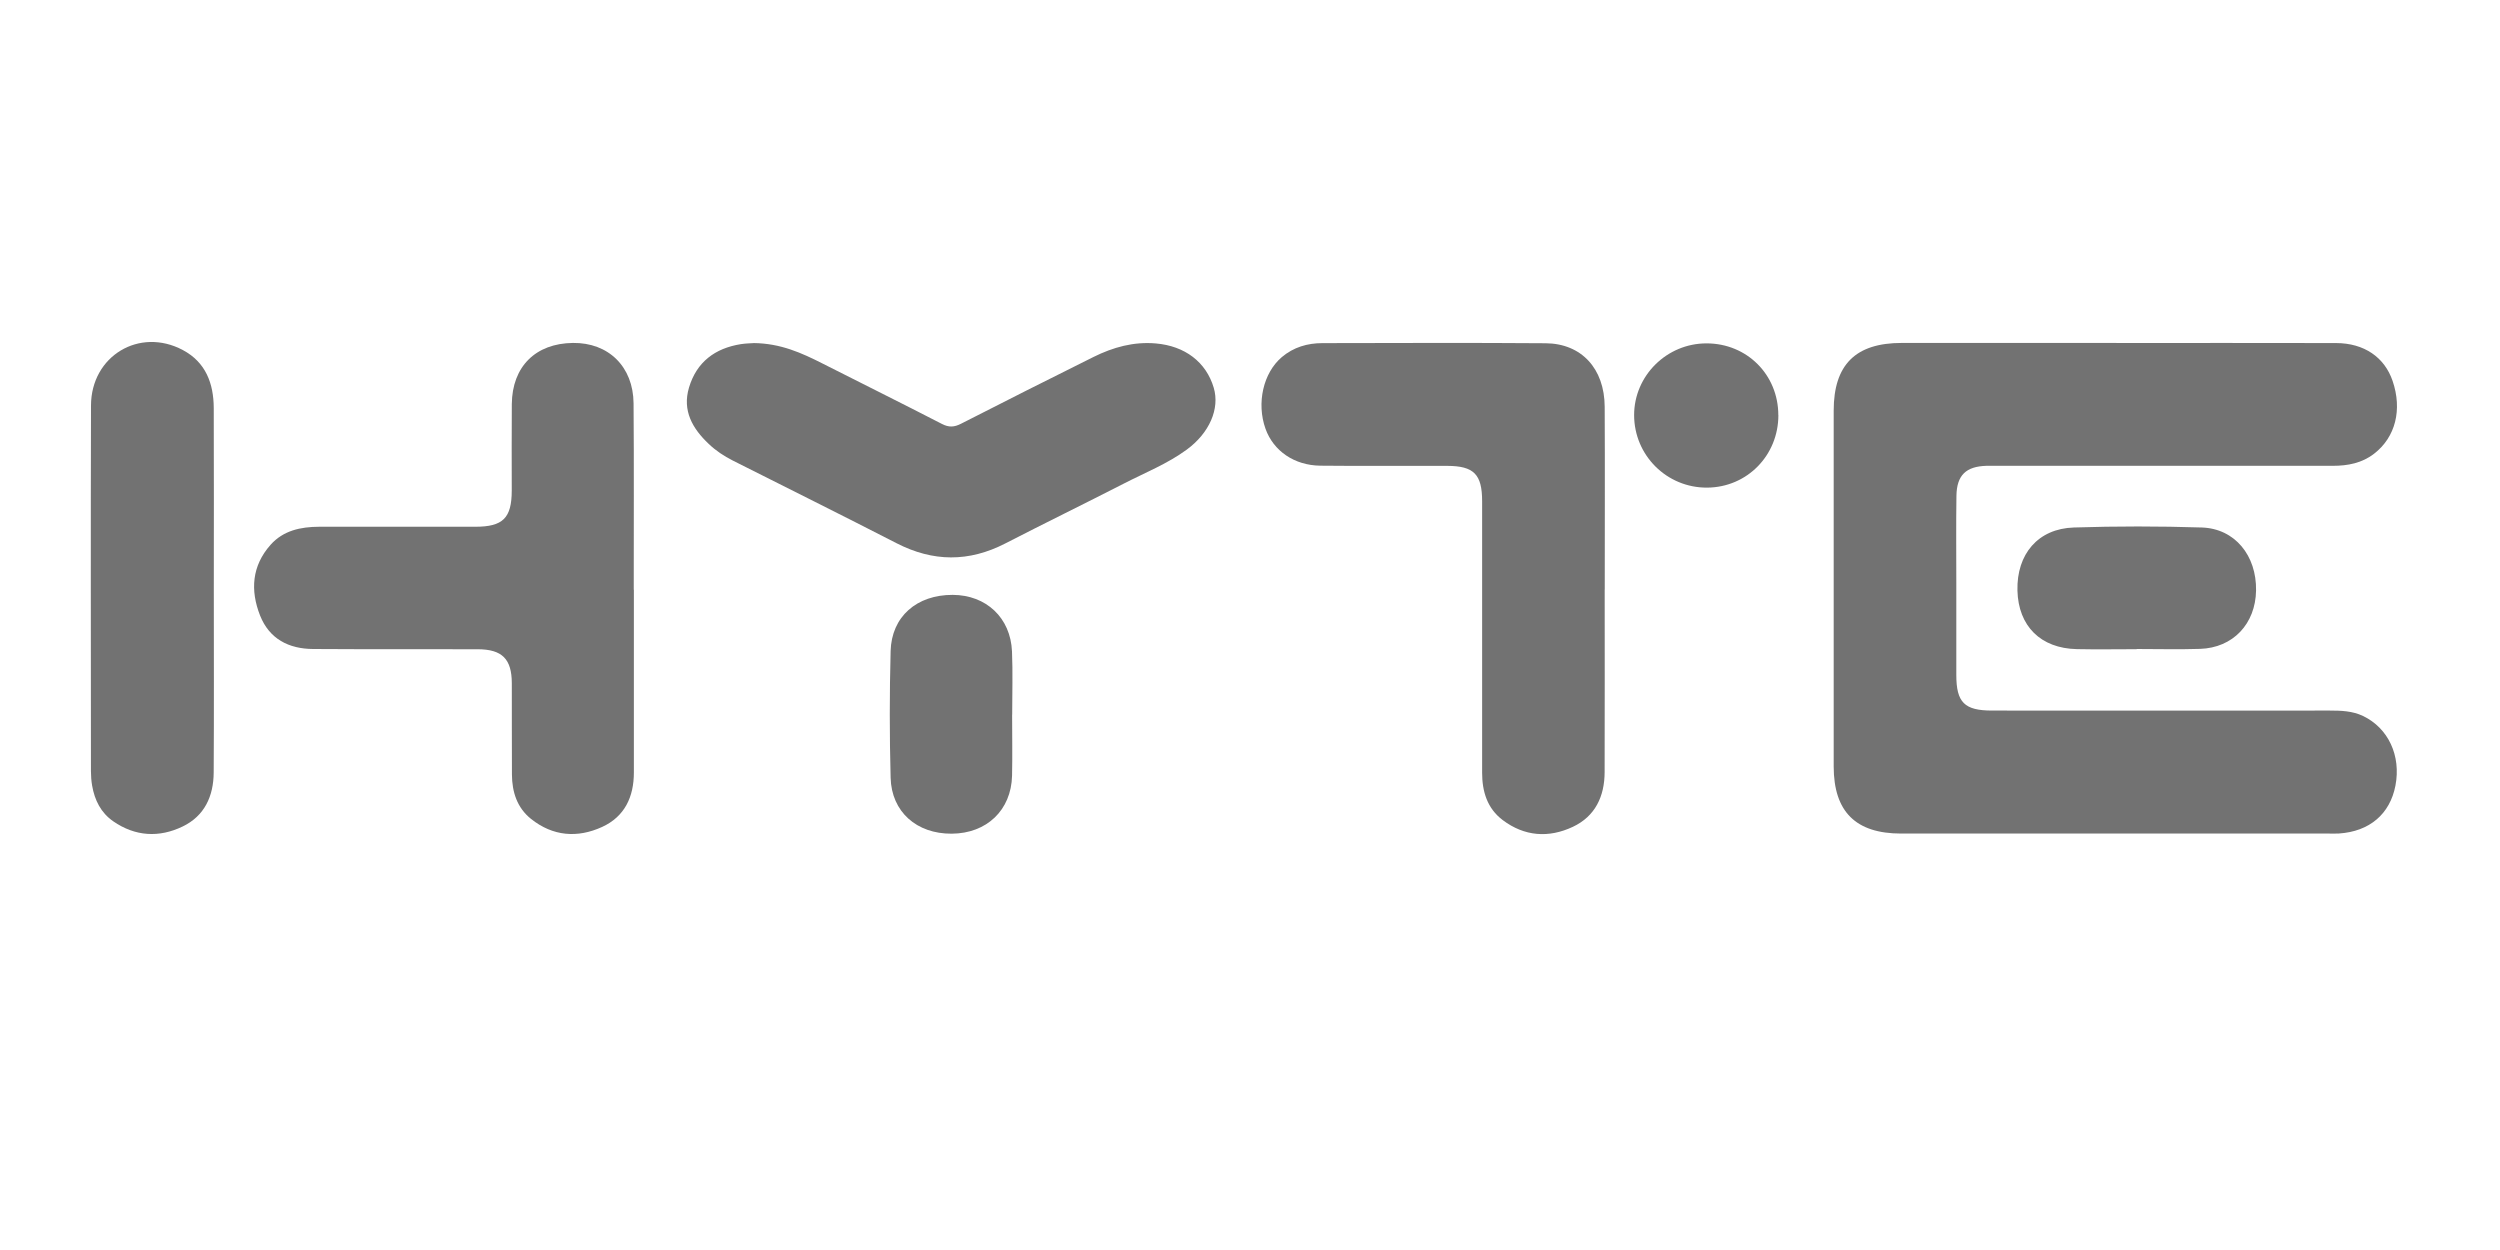 <?xml version="1.0" encoding="UTF-8"?>
<svg id="Layer_1" data-name="Layer 1" xmlns="http://www.w3.org/2000/svg" version="1.1" viewBox="0 0 400 200">
  <defs>
    <style>
      .cls-1 {
        fill: #727272;
        stroke-width: 0px;
      }
    </style>
  </defs>
  <path class="cls-1" d="M338.65,54.88c11.71,0,23.41-.02,35.12.01,4.49.01,7.76,2.27,9.05,6.07,1.56,4.58.47,8.98-2.96,11.63-1.93,1.5-4.2,1.94-6.6,1.94-17.82-.01-35.64,0-53.46,0-.65,0-1.3,0-1.95,0-3.29.09-4.77,1.5-4.82,4.8-.07,4.68-.02,9.36-.02,14.04,0,4.87,0,9.75,0,14.62,0,4.39,1.29,5.7,5.71,5.7,18.01.02,36.03,0,54.04,0,1.82,0,3.64.06,5.33.87,4.04,1.94,6.1,6.35,5.18,11.14-.88,4.56-4.16,7.34-9.04,7.66-.52.03-1.04.01-1.56.01-22.83,0-45.65,0-68.48,0-7.28,0-10.79-3.5-10.8-10.73,0-18.98,0-37.95,0-56.93,0-7.36,3.5-10.84,10.89-10.84,11.45,0,22.89,0,34.34,0Z"/>
  <path class="cls-1" d="M101.42,94.36c0,9.74,0,19.49,0,29.23,0,3.9-1.46,7.06-5.08,8.72-3.95,1.81-7.88,1.5-11.37-1.28-2.24-1.79-3.04-4.31-3.06-7.09-.03-4.87,0-9.74-.02-14.62-.01-3.88-1.54-5.43-5.45-5.44-8.78-.03-17.55.02-26.33-.04-3.9-.02-7.01-1.6-8.5-5.36-1.58-4.01-1.32-7.93,1.67-11.3,2.05-2.31,4.84-2.89,7.79-2.9,8.32-.01,16.64,0,24.96,0,4.45,0,5.84-1.38,5.85-5.8,0-4.61-.03-9.23.01-13.84.06-5.99,3.8-9.7,9.78-9.77,5.67-.07,9.65,3.78,9.7,9.66.08,9.94.02,19.88.03,29.82Z"/>
  <path class="cls-1" d="M256.75,94.31c0,9.74.02,19.49-.01,29.23-.01,3.86-1.49,7.06-5.08,8.75-3.86,1.82-7.74,1.55-11.23-1.08-2.48-1.87-3.29-4.58-3.29-7.57,0-7.41,0-14.81,0-22.22,0-7.08,0-14.16,0-21.24,0-4.29-1.33-5.63-5.58-5.64-6.76-.02-13.52.04-20.28-.03-4.19-.04-7.53-2.36-8.8-5.91-1.46-4.09-.37-8.94,2.62-11.47,1.87-1.58,4.09-2.23,6.5-2.23,11.9-.02,23.79-.07,35.69.02,5.75.04,9.43,4.06,9.46,10.16.05,9.74.01,19.49.01,29.23Z"/>
  <path class="cls-1" d="M120.58,54.89c4.35.05,7.7,1.59,11.02,3.27,6.37,3.23,12.77,6.4,19.11,9.67,1.12.58,1.97.52,3.05-.03,7.05-3.6,14.12-7.17,21.21-10.69,3.12-1.55,6.41-2.47,9.96-2.16,4.65.4,8.05,2.97,9.27,7.1.99,3.34-.69,7.23-4.32,9.89-3.11,2.28-6.7,3.7-10.1,5.45-6.3,3.23-12.66,6.33-18.95,9.57-5.82,2.99-11.53,2.95-17.35-.03-8.72-4.48-17.5-8.84-26.25-13.25-1.4-.71-2.7-1.57-3.83-2.65-2.6-2.46-4.26-5.32-3.16-9.02,1.22-4.09,4.16-6.29,8.31-6.95.83-.13,1.68-.13,2.01-.16Z"/>
  <path class="cls-1" d="M34.21,94.35c0,9.75.04,19.5-.02,29.25-.02,3.76-1.45,6.95-4.97,8.64-3.77,1.82-7.58,1.6-11.1-.83-1.98-1.37-2.98-3.39-3.38-5.71-.13-.76-.19-1.55-.19-2.33-.01-19.5-.05-39,.01-58.49.02-7.93,7.75-12.56,14.68-8.88,3.69,1.96,4.94,5.36,4.96,9.29.04,9.68.01,19.37.01,29.05Z"/>
  <path class="cls-1" d="M161.94,114.36c0,3.25.06,6.5-.01,9.74-.13,5.53-4.06,9.26-9.67,9.29-5.59.03-9.62-3.49-9.76-8.95-.18-6.75-.18-13.51,0-20.26.14-5.52,4.18-9.02,9.93-9,5.36.02,9.26,3.66,9.49,9.05.14,3.37.03,6.75.03,10.13,0,0,.01,0,.02,0Z"/>
  <path class="cls-1" d="M341.86,103.87c-3.19,0-6.37.06-9.56-.01-5.79-.12-9.37-3.68-9.51-9.38-.14-5.82,3.29-9.9,9.03-10.08,6.82-.22,13.66-.22,20.48,0,5.28.18,8.76,4.48,8.67,10.08-.09,5.34-3.69,9.17-8.96,9.34-3.38.11-6.76.02-10.14.02,0,0,0,.01,0,.02Z"/>
  <path class="cls-1" d="M284.54,66.41c.01,6.45-5.01,11.57-11.4,11.61-6.45.04-11.68-5.16-11.68-11.61,0-6.3,5.22-11.47,11.58-11.47,6.47,0,11.48,5.01,11.49,11.47Z"/>
</svg>